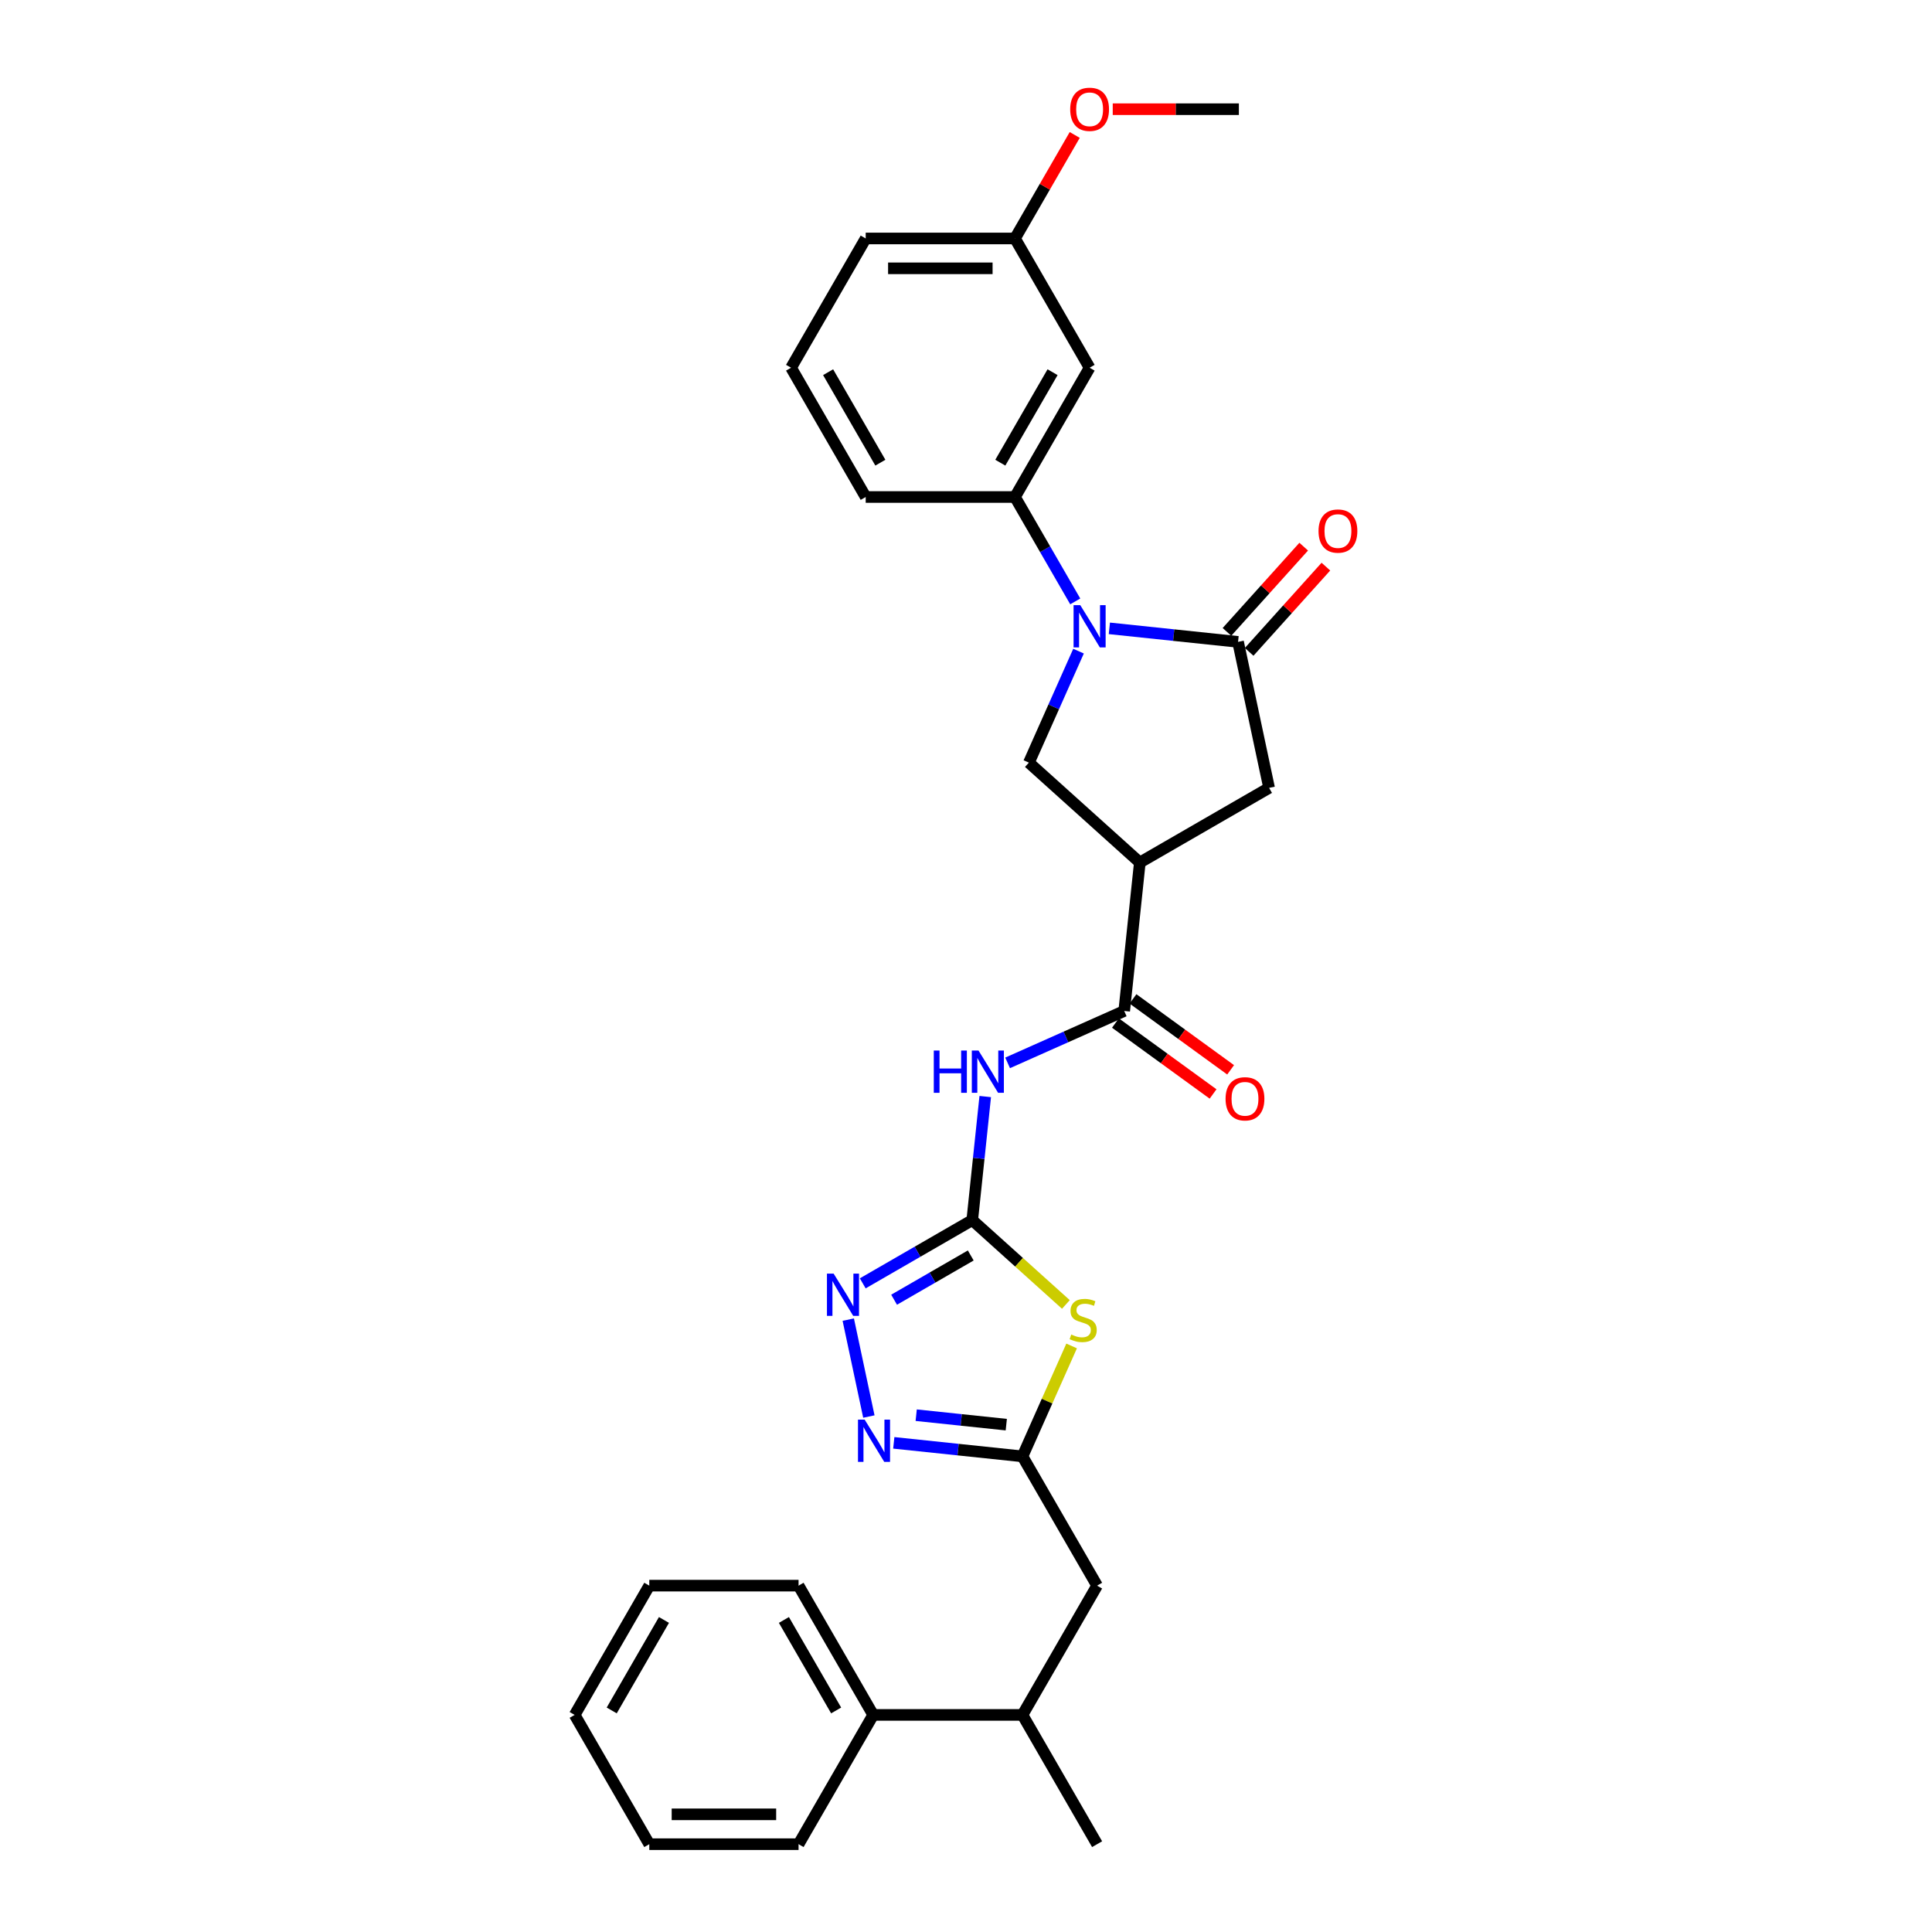 <?xml version='1.0' encoding='iso-8859-1'?>
<svg version='1.1' baseProfile='full'
              xmlns='http://www.w3.org/2000/svg'
                      xmlns:rdkit='http://www.rdkit.org/xml'
                      xmlns:xlink='http://www.w3.org/1999/xlink'
                  xml:space='preserve'
width='1000px' height='1000px' viewBox='0 0 1000 1000'>
<!-- END OF HEADER -->
<rect style='opacity:1.0;fill:#FFFFFF;stroke:none' width='1000' height='1000' x='0' y='0'> </rect>
<path class='bond-2' d='M 574.207,325.233 L 607.511,328.733' style='fill:none;fill-rule:evenodd;stroke:#0000FF;stroke-width:6px;stroke-linecap:butt;stroke-linejoin:miter;stroke-opacity:1' />
<path class='bond-2' d='M 607.511,328.733 L 640.815,332.234' style='fill:none;fill-rule:evenodd;stroke:#000000;stroke-width:6px;stroke-linecap:butt;stroke-linejoin:miter;stroke-opacity:1' />
<path class='bond-9' d='M 558.246,337.029 L 545.399,365.884' style='fill:none;fill-rule:evenodd;stroke:#0000FF;stroke-width:6px;stroke-linecap:butt;stroke-linejoin:miter;stroke-opacity:1' />
<path class='bond-9' d='M 545.399,365.884 L 532.552,394.739' style='fill:none;fill-rule:evenodd;stroke:#000000;stroke-width:6px;stroke-linecap:butt;stroke-linejoin:miter;stroke-opacity:1' />
<path class='bond-10' d='M 556.546,311.286 L 540.946,284.267' style='fill:none;fill-rule:evenodd;stroke:#0000FF;stroke-width:6px;stroke-linecap:butt;stroke-linejoin:miter;stroke-opacity:1' />
<path class='bond-10' d='M 540.946,284.267 L 525.347,257.248' style='fill:none;fill-rule:evenodd;stroke:#000000;stroke-width:6px;stroke-linecap:butt;stroke-linejoin:miter;stroke-opacity:1' />
<path class='bond-0' d='M 503.235,631.537 L 506.597,599.554' style='fill:none;fill-rule:evenodd;stroke:#000000;stroke-width:6px;stroke-linecap:butt;stroke-linejoin:miter;stroke-opacity:1' />
<path class='bond-0' d='M 506.597,599.554 L 509.958,567.571' style='fill:none;fill-rule:evenodd;stroke:#0000FF;stroke-width:6px;stroke-linecap:butt;stroke-linejoin:miter;stroke-opacity:1' />
<path class='bond-1' d='M 503.235,631.537 L 527.47,653.358' style='fill:none;fill-rule:evenodd;stroke:#000000;stroke-width:6px;stroke-linecap:butt;stroke-linejoin:miter;stroke-opacity:1' />
<path class='bond-1' d='M 527.47,653.358 L 551.704,675.179' style='fill:none;fill-rule:evenodd;stroke:#CCCC00;stroke-width:6px;stroke-linecap:butt;stroke-linejoin:miter;stroke-opacity:1' />
<path class='bond-5' d='M 503.235,631.537 L 474.895,647.899' style='fill:none;fill-rule:evenodd;stroke:#000000;stroke-width:6px;stroke-linecap:butt;stroke-linejoin:miter;stroke-opacity:1' />
<path class='bond-5' d='M 474.895,647.899 L 446.555,664.261' style='fill:none;fill-rule:evenodd;stroke:#0000FF;stroke-width:6px;stroke-linecap:butt;stroke-linejoin:miter;stroke-opacity:1' />
<path class='bond-5' d='M 502.459,649.828 L 482.621,661.281' style='fill:none;fill-rule:evenodd;stroke:#000000;stroke-width:6px;stroke-linecap:butt;stroke-linejoin:miter;stroke-opacity:1' />
<path class='bond-5' d='M 482.621,661.281 L 462.783,672.735' style='fill:none;fill-rule:evenodd;stroke:#0000FF;stroke-width:6px;stroke-linecap:butt;stroke-linejoin:miter;stroke-opacity:1' />
<path class='bond-8' d='M 554.673,696.662 L 541.949,725.239' style='fill:none;fill-rule:evenodd;stroke:#CCCC00;stroke-width:6px;stroke-linecap:butt;stroke-linejoin:miter;stroke-opacity:1' />
<path class='bond-8' d='M 541.949,725.239 L 529.226,753.816' style='fill:none;fill-rule:evenodd;stroke:#000000;stroke-width:6px;stroke-linecap:butt;stroke-linejoin:miter;stroke-opacity:1' />
<path class='bond-11' d='M 640.815,332.234 L 656.878,407.806' style='fill:none;fill-rule:evenodd;stroke:#000000;stroke-width:6px;stroke-linecap:butt;stroke-linejoin:miter;stroke-opacity:1' />
<path class='bond-14' d='M 646.556,337.404 L 666.417,315.346' style='fill:none;fill-rule:evenodd;stroke:#000000;stroke-width:6px;stroke-linecap:butt;stroke-linejoin:miter;stroke-opacity:1' />
<path class='bond-14' d='M 666.417,315.346 L 686.279,293.288' style='fill:none;fill-rule:evenodd;stroke:#FF0000;stroke-width:6px;stroke-linecap:butt;stroke-linejoin:miter;stroke-opacity:1' />
<path class='bond-14' d='M 635.073,327.064 L 654.934,305.006' style='fill:none;fill-rule:evenodd;stroke:#000000;stroke-width:6px;stroke-linecap:butt;stroke-linejoin:miter;stroke-opacity:1' />
<path class='bond-14' d='M 654.934,305.006 L 674.795,282.948' style='fill:none;fill-rule:evenodd;stroke:#FF0000;stroke-width:6px;stroke-linecap:butt;stroke-linejoin:miter;stroke-opacity:1' />
<path class='bond-3' d='M 589.968,446.437 L 532.552,394.739' style='fill:none;fill-rule:evenodd;stroke:#000000;stroke-width:6px;stroke-linecap:butt;stroke-linejoin:miter;stroke-opacity:1' />
<path class='bond-6' d='M 589.968,446.437 L 581.892,523.274' style='fill:none;fill-rule:evenodd;stroke:#000000;stroke-width:6px;stroke-linecap:butt;stroke-linejoin:miter;stroke-opacity:1' />
<path class='bond-30' d='M 589.968,446.437 L 656.878,407.806' style='fill:none;fill-rule:evenodd;stroke:#000000;stroke-width:6px;stroke-linecap:butt;stroke-linejoin:miter;stroke-opacity:1' />
<path class='bond-4' d='M 521.54,550.145 L 551.716,536.71' style='fill:none;fill-rule:evenodd;stroke:#0000FF;stroke-width:6px;stroke-linecap:butt;stroke-linejoin:miter;stroke-opacity:1' />
<path class='bond-4' d='M 551.716,536.71 L 581.892,523.274' style='fill:none;fill-rule:evenodd;stroke:#000000;stroke-width:6px;stroke-linecap:butt;stroke-linejoin:miter;stroke-opacity:1' />
<path class='bond-7' d='M 439.061,683.039 L 449.723,733.197' style='fill:none;fill-rule:evenodd;stroke:#0000FF;stroke-width:6px;stroke-linecap:butt;stroke-linejoin:miter;stroke-opacity:1' />
<path class='bond-15' d='M 577.351,529.525 L 602.616,547.881' style='fill:none;fill-rule:evenodd;stroke:#000000;stroke-width:6px;stroke-linecap:butt;stroke-linejoin:miter;stroke-opacity:1' />
<path class='bond-15' d='M 602.616,547.881 L 627.881,566.237' style='fill:none;fill-rule:evenodd;stroke:#FF0000;stroke-width:6px;stroke-linecap:butt;stroke-linejoin:miter;stroke-opacity:1' />
<path class='bond-15' d='M 586.434,517.024 L 611.699,535.38' style='fill:none;fill-rule:evenodd;stroke:#000000;stroke-width:6px;stroke-linecap:butt;stroke-linejoin:miter;stroke-opacity:1' />
<path class='bond-15' d='M 611.699,535.38 L 636.964,553.736' style='fill:none;fill-rule:evenodd;stroke:#FF0000;stroke-width:6px;stroke-linecap:butt;stroke-linejoin:miter;stroke-opacity:1' />
<path class='bond-32' d='M 462.618,746.815 L 495.922,750.315' style='fill:none;fill-rule:evenodd;stroke:#0000FF;stroke-width:6px;stroke-linecap:butt;stroke-linejoin:miter;stroke-opacity:1' />
<path class='bond-32' d='M 495.922,750.315 L 529.226,753.816' style='fill:none;fill-rule:evenodd;stroke:#000000;stroke-width:6px;stroke-linecap:butt;stroke-linejoin:miter;stroke-opacity:1' />
<path class='bond-32' d='M 474.224,732.498 L 497.537,734.948' style='fill:none;fill-rule:evenodd;stroke:#0000FF;stroke-width:6px;stroke-linecap:butt;stroke-linejoin:miter;stroke-opacity:1' />
<path class='bond-32' d='M 497.537,734.948 L 520.85,737.398' style='fill:none;fill-rule:evenodd;stroke:#000000;stroke-width:6px;stroke-linecap:butt;stroke-linejoin:miter;stroke-opacity:1' />
<path class='bond-13' d='M 529.226,753.816 L 567.857,820.726' style='fill:none;fill-rule:evenodd;stroke:#000000;stroke-width:6px;stroke-linecap:butt;stroke-linejoin:miter;stroke-opacity:1' />
<path class='bond-12' d='M 525.347,257.248 L 563.977,190.338' style='fill:none;fill-rule:evenodd;stroke:#000000;stroke-width:6px;stroke-linecap:butt;stroke-linejoin:miter;stroke-opacity:1' />
<path class='bond-12' d='M 517.759,239.485 L 544.801,192.648' style='fill:none;fill-rule:evenodd;stroke:#000000;stroke-width:6px;stroke-linecap:butt;stroke-linejoin:miter;stroke-opacity:1' />
<path class='bond-19' d='M 525.347,257.248 L 448.086,257.248' style='fill:none;fill-rule:evenodd;stroke:#000000;stroke-width:6px;stroke-linecap:butt;stroke-linejoin:miter;stroke-opacity:1' />
<path class='bond-18' d='M 563.977,190.338 L 525.347,123.428' style='fill:none;fill-rule:evenodd;stroke:#000000;stroke-width:6px;stroke-linecap:butt;stroke-linejoin:miter;stroke-opacity:1' />
<path class='bond-16' d='M 567.857,820.726 L 529.226,887.636' style='fill:none;fill-rule:evenodd;stroke:#000000;stroke-width:6px;stroke-linecap:butt;stroke-linejoin:miter;stroke-opacity:1' />
<path class='bond-17' d='M 529.226,887.636 L 451.965,887.636' style='fill:none;fill-rule:evenodd;stroke:#000000;stroke-width:6px;stroke-linecap:butt;stroke-linejoin:miter;stroke-opacity:1' />
<path class='bond-22' d='M 529.226,887.636 L 567.857,954.545' style='fill:none;fill-rule:evenodd;stroke:#000000;stroke-width:6px;stroke-linecap:butt;stroke-linejoin:miter;stroke-opacity:1' />
<path class='bond-24' d='M 451.965,887.636 L 413.335,820.726' style='fill:none;fill-rule:evenodd;stroke:#000000;stroke-width:6px;stroke-linecap:butt;stroke-linejoin:miter;stroke-opacity:1' />
<path class='bond-24' d='M 432.789,885.325 L 405.748,838.488' style='fill:none;fill-rule:evenodd;stroke:#000000;stroke-width:6px;stroke-linecap:butt;stroke-linejoin:miter;stroke-opacity:1' />
<path class='bond-25' d='M 451.965,887.636 L 413.335,954.545' style='fill:none;fill-rule:evenodd;stroke:#000000;stroke-width:6px;stroke-linecap:butt;stroke-linejoin:miter;stroke-opacity:1' />
<path class='bond-20' d='M 525.347,123.428 L 540.812,96.641' style='fill:none;fill-rule:evenodd;stroke:#000000;stroke-width:6px;stroke-linecap:butt;stroke-linejoin:miter;stroke-opacity:1' />
<path class='bond-20' d='M 540.812,96.641 L 556.278,69.853' style='fill:none;fill-rule:evenodd;stroke:#FF0000;stroke-width:6px;stroke-linecap:butt;stroke-linejoin:miter;stroke-opacity:1' />
<path class='bond-31' d='M 525.347,123.428 L 448.086,123.428' style='fill:none;fill-rule:evenodd;stroke:#000000;stroke-width:6px;stroke-linecap:butt;stroke-linejoin:miter;stroke-opacity:1' />
<path class='bond-31' d='M 513.758,138.88 L 459.675,138.88' style='fill:none;fill-rule:evenodd;stroke:#000000;stroke-width:6px;stroke-linecap:butt;stroke-linejoin:miter;stroke-opacity:1' />
<path class='bond-21' d='M 448.086,257.248 L 409.455,190.338' style='fill:none;fill-rule:evenodd;stroke:#000000;stroke-width:6px;stroke-linecap:butt;stroke-linejoin:miter;stroke-opacity:1' />
<path class='bond-21' d='M 455.673,239.485 L 428.632,192.648' style='fill:none;fill-rule:evenodd;stroke:#000000;stroke-width:6px;stroke-linecap:butt;stroke-linejoin:miter;stroke-opacity:1' />
<path class='bond-26' d='M 575.953,56.518 L 608.595,56.518' style='fill:none;fill-rule:evenodd;stroke:#FF0000;stroke-width:6px;stroke-linecap:butt;stroke-linejoin:miter;stroke-opacity:1' />
<path class='bond-26' d='M 608.595,56.518 L 641.238,56.518' style='fill:none;fill-rule:evenodd;stroke:#000000;stroke-width:6px;stroke-linecap:butt;stroke-linejoin:miter;stroke-opacity:1' />
<path class='bond-23' d='M 409.455,190.338 L 448.086,123.428' style='fill:none;fill-rule:evenodd;stroke:#000000;stroke-width:6px;stroke-linecap:butt;stroke-linejoin:miter;stroke-opacity:1' />
<path class='bond-28' d='M 413.335,820.726 L 336.074,820.726' style='fill:none;fill-rule:evenodd;stroke:#000000;stroke-width:6px;stroke-linecap:butt;stroke-linejoin:miter;stroke-opacity:1' />
<path class='bond-27' d='M 413.335,954.545 L 336.074,954.545' style='fill:none;fill-rule:evenodd;stroke:#000000;stroke-width:6px;stroke-linecap:butt;stroke-linejoin:miter;stroke-opacity:1' />
<path class='bond-27' d='M 401.746,939.093 L 347.663,939.093' style='fill:none;fill-rule:evenodd;stroke:#000000;stroke-width:6px;stroke-linecap:butt;stroke-linejoin:miter;stroke-opacity:1' />
<path class='bond-29' d='M 336.074,954.545 L 297.444,887.636' style='fill:none;fill-rule:evenodd;stroke:#000000;stroke-width:6px;stroke-linecap:butt;stroke-linejoin:miter;stroke-opacity:1' />
<path class='bond-33' d='M 336.074,820.726 L 297.444,887.636' style='fill:none;fill-rule:evenodd;stroke:#000000;stroke-width:6px;stroke-linecap:butt;stroke-linejoin:miter;stroke-opacity:1' />
<path class='bond-33' d='M 343.662,838.488 L 316.62,885.325' style='fill:none;fill-rule:evenodd;stroke:#000000;stroke-width:6px;stroke-linecap:butt;stroke-linejoin:miter;stroke-opacity:1' />
<path  class='atom-0' d='M 559.141 313.218
L 566.31 324.807
Q 567.021 325.95, 568.165 328.021
Q 569.308 330.091, 569.37 330.215
L 569.37 313.218
L 572.275 313.218
L 572.275 335.098
L 569.277 335.098
L 561.582 322.427
Q 560.686 320.944, 559.728 319.244
Q 558.801 317.544, 558.523 317.019
L 558.523 335.098
L 555.679 335.098
L 555.679 313.218
L 559.141 313.218
' fill='#0000FF'/>
<path  class='atom-2' d='M 554.47 690.744
Q 554.717 690.837, 555.737 691.27
Q 556.757 691.702, 557.87 691.98
Q 559.013 692.228, 560.126 692.228
Q 562.196 692.228, 563.402 691.239
Q 564.607 690.219, 564.607 688.457
Q 564.607 687.252, 563.989 686.51
Q 563.402 685.769, 562.474 685.367
Q 561.547 684.965, 560.002 684.502
Q 558.055 683.914, 556.881 683.358
Q 555.737 682.802, 554.903 681.627
Q 554.099 680.453, 554.099 678.475
Q 554.099 675.725, 555.954 674.025
Q 557.839 672.325, 561.547 672.325
Q 564.082 672.325, 566.956 673.531
L 566.245 675.91
Q 563.618 674.829, 561.64 674.829
Q 559.508 674.829, 558.333 675.725
Q 557.159 676.59, 557.19 678.104
Q 557.19 679.279, 557.777 679.99
Q 558.395 680.7, 559.26 681.102
Q 560.157 681.504, 561.64 681.967
Q 563.618 682.585, 564.792 683.204
Q 565.967 683.822, 566.801 685.089
Q 567.666 686.325, 567.666 688.457
Q 567.666 691.486, 565.627 693.124
Q 563.618 694.731, 560.249 694.731
Q 558.302 694.731, 556.819 694.298
Q 555.366 693.896, 553.636 693.186
L 554.47 690.744
' fill='#CCCC00'/>
<path  class='atom-5' d='M 483.327 543.759
L 486.294 543.759
L 486.294 553.061
L 497.481 553.061
L 497.481 543.759
L 500.448 543.759
L 500.448 565.639
L 497.481 565.639
L 497.481 555.534
L 486.294 555.534
L 486.294 565.639
L 483.327 565.639
L 483.327 543.759
' fill='#0000FF'/>
<path  class='atom-5' d='M 506.475 543.759
L 513.644 555.348
Q 514.355 556.492, 515.499 558.562
Q 516.642 560.633, 516.704 560.756
L 516.704 543.759
L 519.609 543.759
L 519.609 565.639
L 516.611 565.639
L 508.916 552.969
Q 508.02 551.485, 507.062 549.785
Q 506.135 548.086, 505.856 547.56
L 505.856 565.639
L 503.013 565.639
L 503.013 543.759
L 506.475 543.759
' fill='#0000FF'/>
<path  class='atom-6' d='M 431.489 659.227
L 438.659 670.816
Q 439.369 671.96, 440.513 674.03
Q 441.656 676.101, 441.718 676.225
L 441.718 659.227
L 444.623 659.227
L 444.623 681.107
L 441.625 681.107
L 433.93 668.437
Q 433.034 666.953, 432.076 665.254
Q 431.149 663.554, 430.871 663.028
L 430.871 681.107
L 428.027 681.107
L 428.027 659.227
L 431.489 659.227
' fill='#0000FF'/>
<path  class='atom-8' d='M 447.552 734.8
L 454.722 746.389
Q 455.433 747.532, 456.576 749.603
Q 457.72 751.673, 457.781 751.797
L 457.781 734.8
L 460.686 734.8
L 460.686 756.68
L 457.689 756.68
L 449.994 744.009
Q 449.097 742.526, 448.139 740.826
Q 447.212 739.126, 446.934 738.601
L 446.934 756.68
L 444.091 756.68
L 444.091 734.8
L 447.552 734.8
' fill='#0000FF'/>
<path  class='atom-15' d='M 682.469 274.88
Q 682.469 269.626, 685.064 266.69
Q 687.66 263.754, 692.512 263.754
Q 697.364 263.754, 699.96 266.69
Q 702.556 269.626, 702.556 274.88
Q 702.556 280.195, 699.929 283.224
Q 697.303 286.221, 692.512 286.221
Q 687.691 286.221, 685.064 283.224
Q 682.469 280.226, 682.469 274.88
M 692.512 283.749
Q 695.85 283.749, 697.643 281.524
Q 699.466 279.268, 699.466 274.88
Q 699.466 270.584, 697.643 268.421
Q 695.85 266.226, 692.512 266.226
Q 689.175 266.226, 687.351 268.39
Q 685.559 270.553, 685.559 274.88
Q 685.559 279.299, 687.351 281.524
Q 689.175 283.749, 692.512 283.749
' fill='#FF0000'/>
<path  class='atom-16' d='M 634.354 568.749
Q 634.354 563.495, 636.95 560.559
Q 639.546 557.623, 644.398 557.623
Q 649.25 557.623, 651.846 560.559
Q 654.442 563.495, 654.442 568.749
Q 654.442 574.065, 651.815 577.093
Q 649.188 580.091, 644.398 580.091
Q 639.577 580.091, 636.95 577.093
Q 634.354 574.095, 634.354 568.749
M 644.398 577.619
Q 647.735 577.619, 649.528 575.393
Q 651.351 573.137, 651.351 568.749
Q 651.351 564.453, 649.528 562.29
Q 647.735 560.096, 644.398 560.096
Q 641.06 560.096, 639.237 562.259
Q 637.444 564.422, 637.444 568.749
Q 637.444 573.168, 639.237 575.393
Q 641.06 577.619, 644.398 577.619
' fill='#FF0000'/>
<path  class='atom-21' d='M 553.933 56.58
Q 553.933 51.326, 556.529 48.391
Q 559.125 45.455, 563.977 45.455
Q 568.829 45.455, 571.425 48.391
Q 574.021 51.326, 574.021 56.58
Q 574.021 61.896, 571.394 64.924
Q 568.767 67.922, 563.977 67.922
Q 559.156 67.922, 556.529 64.924
Q 553.933 61.927, 553.933 56.58
M 563.977 65.45
Q 567.315 65.45, 569.107 63.224
Q 570.931 60.968, 570.931 56.58
Q 570.931 52.284, 569.107 50.121
Q 567.315 47.927, 563.977 47.927
Q 560.639 47.927, 558.816 50.09
Q 557.024 52.254, 557.024 56.58
Q 557.024 60.999, 558.816 63.224
Q 560.639 65.45, 563.977 65.45
' fill='#FF0000'/>
</svg>
